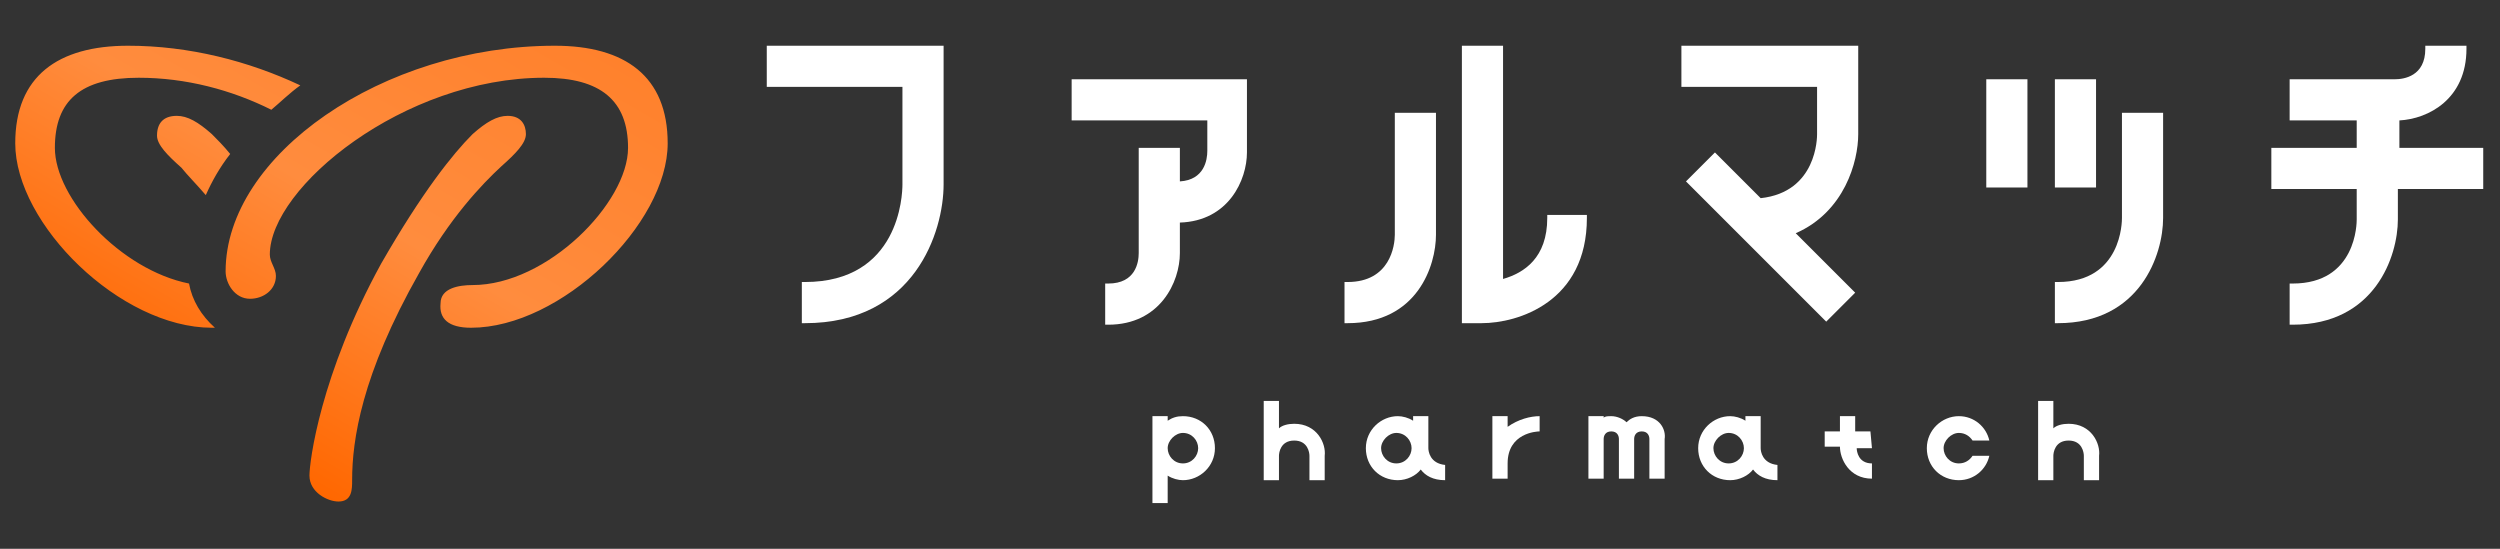 <?xml version="1.0" encoding="utf-8"?>
<!-- Generator: Adobe Illustrator 25.0.0, SVG Export Plug-In . SVG Version: 6.00 Build 0)  -->
<!DOCTYPE svg PUBLIC "-//W3C//DTD SVG 1.1//EN" "http://www.w3.org/Graphics/SVG/1.1/DTD/svg11.dtd">
<svg version="1.1" id="レイヤー_1" xmlns:x="http://ns.adobe.com/Extensibility/1.0/" xmlns:i="http://ns.adobe.com/AdobeIllustrator/10.0/" xmlns:graph="http://ns.adobe.com/Graphs/1.0/"
	 xmlns="http://www.w3.org/2000/svg" xmlns:xlink="http://www.w3.org/1999/xlink" x="0px" y="0px" viewBox="0 0 164 36"
	 style="enable-background:new 0 0 164 36;" xml:space="preserve">
<rect x="0" y="0" width="164" height="36" fill="#333333" stroke="none"/>
<style type="text/css">
	.st0{fill:#FFFFFF;}
	.st1{fill:url(#SVGID_1_);}
</style>
<g>
	<path class="st0" d="M50.3,3v2.7h8.9v6.4c0,0.7-0.2,6.4-6.4,6.4h-0.2v2.7h0.2c7.2,0,9.1-6,9.1-9.1V3H50.3z"/>
	<path class="st0" d="M70.3,5.2v2.7h8.9v2c0,0.6-0.2,1.9-1.8,2V9.7h-2.7v6.9c0,0.6-0.2,2-2,2h-0.2v2.7h0.2c3.4,0,4.7-2.8,4.7-4.7v-2
		c3.2-0.1,4.4-2.8,4.4-4.6V5.2H70.3z"/>
	<g>
		<path class="st0" d="M91.5,15.4c0,0.7-0.3,3.1-3.1,3.1h-0.2v2.7h0.2c4.6,0,5.8-3.8,5.8-5.8v-8h-2.7C91.5,7.4,91.5,15.4,91.5,15.4z
			"/>
		<path class="st0" d="M101.5,14.1v0.2c0,2.6-1.5,3.6-2.9,4V3h-2.7v18.2h1.3c2.4,0,6.9-1.4,6.9-6.9v-0.2
			C104.1,14.1,101.5,14.1,101.5,14.1z"/>
	</g>
	<path class="st0" d="M121.9,8.8V3h-11.6v2.7h8.9v3.1c0,0.2,0,3.8-3.7,4.2l-3-3l-1.9,1.9l9.2,9.2l1.9-1.9l-3.9-3.9
		C121,13.9,121.9,10.6,121.9,8.8z"/>
	<g>
		<rect x="130.3" y="5.2" class="st0" width="2.7" height="7.1"/>
		<rect x="134.8" y="5.2" class="st0" width="2.7" height="7.1"/>
		<path class="st0" d="M139.2,7.4v6.9c0,0.2,0,4.2-4.2,4.2h-0.2v2.7h0.2c5.4,0,6.9-4.5,6.9-6.9V7.4H139.2z"/>
	</g>
	<path class="st0" d="M157.4,9.7V7.9c1.9-0.1,4.4-1.4,4.4-4.7V3h-2.7v0.2c0,1.8-1.4,2-2,2h-6.9v2.7h4.4v1.8H149v2.7h5.6v2
		c0,0.2,0,4.2-4.2,4.2h-0.2v2.7h0.2c5.4,0,6.9-4.5,6.9-6.9v-2h5.6V9.7H157.4z"/>
</g>
<linearGradient id="SVGID_1_" gradientUnits="userSpaceOnUse" x1="12.057" y1="27.323" x2="29.396" y2="-2.71">
	<stop  offset="0" style="stop-color:#FF6700"/>
	<stop  offset="0.5" style="stop-color:#FF8C3E"/>
	<stop  offset="1" style="stop-color:#FF812C"/>
</linearGradient>
<path class="st1" d="M13.5,12.8c-0.6-0.7-1.2-1.3-1.6-1.8c-0.9-0.8-1.6-1.5-1.6-2.1c0-0.8,0.4-1.3,1.3-1.3c0.7,0,1.4,0.4,2.3,1.2
	c0.3,0.3,0.8,0.8,1.2,1.3C14.4,11,13.9,11.9,13.5,12.8z M12.4,18.6C7.9,17.7,3.6,13,3.6,9.7c0-3.1,1.7-4.6,5.5-4.6
	c3.1,0,6.1,0.8,8.7,2.1c0.6-0.5,1.2-1.1,1.9-1.6C16.3,4,12.4,3,8.4,3C3.8,3,1,5,1,9.4c0,5.3,6.9,12.1,12.9,12.1c0.1,0,0.1,0,0.2,0
	C13.2,20.7,12.6,19.7,12.4,18.6z M30.9,21.5c5.9,0,12.9-6.8,12.9-12.1C43.8,5,41,3,36.4,3c-11.3,0-21.6,7.2-21.6,14.8
	c0,0.8,0.6,1.8,1.6,1.8c0.9,0,1.7-0.6,1.7-1.5c0-0.5-0.4-0.9-0.4-1.4c0-4.4,8.8-11.6,18-11.6c3.7,0,5.5,1.5,5.5,4.6
	c0,3.6-5.3,9-10.2,9c-0.9,0-2.1,0.2-2.1,1.2C28.8,20.9,29.4,21.5,30.9,21.5z M33.3,7.6c-0.7,0-1.4,0.4-2.3,1.2
	c-1.3,1.3-3.3,3.8-6,8.5c-4,7.3-4.7,13-4.7,13.9c0,1.1,1.2,1.7,1.9,1.7c0.9,0,0.9-0.8,0.9-1.4c0-2.6,0.6-6.9,4.4-13.6
	c2-3.6,4.1-5.8,5.4-7c0.9-0.8,1.6-1.5,1.6-2.1C34.5,8.2,34.2,7.6,33.3,7.6z"/>
<g>
	<path class="st0" d="M77.6,27.3c-0.4,0-0.7,0.1-1,0.3v-0.3h-1V33h1v-1.8c0.3,0.2,0.7,0.3,1,0.3c1.1,0,2.1-0.9,2.1-2.1
		S78.8,27.3,77.6,27.3z M77.6,30.4c-0.6,0-1-0.5-1-1s0.5-1,1-1c0.6,0,1,0.5,1,1S78.2,30.4,77.6,30.4z"/>
	<path class="st0" d="M84.9,27.8c-0.4,0-0.8,0.1-1,0.3v-1.8h-1v5.2h1v-1.6c0-0.2,0.1-1,1-1s1,0.8,1,1v1.6h1v-1.6
		C87,29.1,86.4,27.8,84.9,27.8z"/>
	<path class="st0" d="M93.7,29.4v-2.1h-1v0.3c-0.3-0.2-0.7-0.3-1-0.3c-1.1,0-2.1,0.9-2.1,2.1s0.9,2.1,2.1,2.1c0.6,0,1.2-0.3,1.5-0.7
		c0.3,0.4,0.8,0.7,1.6,0.7v-1C93.8,30.4,93.7,29.6,93.7,29.4z M91.6,30.4c-0.6,0-1-0.5-1-1s0.5-1,1-1c0.6,0,1,0.5,1,1
		S92.2,30.4,91.6,30.4z"/>
	<path class="st0" d="M101,27.3c-0.6,0-1.4,0.2-2.1,0.7v-0.7h-1v4.1h1v-1c0-2,1.9-2.1,2.1-2.1V27.3z"/>
	<path class="st0" d="M107.7,27.3c-0.5,0-0.8,0.2-1,0.4c-0.2-0.2-0.6-0.4-1-0.4c-0.2,0-0.4,0-0.5,0.1v-0.1h-1v4.1h1v-2.6
		c0-0.2,0.1-0.5,0.5-0.5s0.5,0.3,0.5,0.5v2.6h1v-2.6c0-0.2,0.1-0.5,0.5-0.5s0.5,0.3,0.5,0.5v2.6h1v-2.6
		C109.3,28.2,108.9,27.3,107.7,27.3z"/>
	<path class="st0" d="M115.5,29.4v-2.1h-1v0.3c-0.3-0.2-0.7-0.3-1-0.3c-1.1,0-2.1,0.9-2.1,2.1s0.9,2.1,2.1,2.1
		c0.6,0,1.2-0.3,1.5-0.7c0.3,0.4,0.8,0.7,1.6,0.7v-1C115.6,30.4,115.5,29.6,115.5,29.4z M113.4,30.4c-0.6,0-1-0.5-1-1s0.5-1,1-1
		c0.6,0,1,0.5,1,1S114,30.4,113.4,30.4z"/>
	<path class="st0" d="M122.7,28.3h-1v-1h-1v1h-1v1h1c0,0.8,0.6,2.1,2.1,2.1v-1c-0.9,0-1-0.8-1-1h1L122.7,28.3L122.7,28.3z"/>
	<path class="st0" d="M129.4,29.9c-0.2,0.3-0.5,0.5-0.9,0.5c-0.6,0-1-0.5-1-1s0.5-1,1-1c0.4,0,0.7,0.2,0.9,0.5h1.1
		c-0.2-0.9-1-1.6-2-1.6c-1.1,0-2.1,0.9-2.1,2.1s0.9,2.1,2.1,2.1c1,0,1.8-0.7,2-1.6H129.4z"/>
	<path class="st0" d="M135.7,27.8c-0.4,0-0.8,0.1-1,0.3v-1.8h-1v5.2h1v-1.6c0-0.2,0.1-1,1-1s1,0.8,1,1v1.6h1v-1.6
		C137.8,29.1,137.2,27.8,135.7,27.8z"/>
</g>
</svg>
